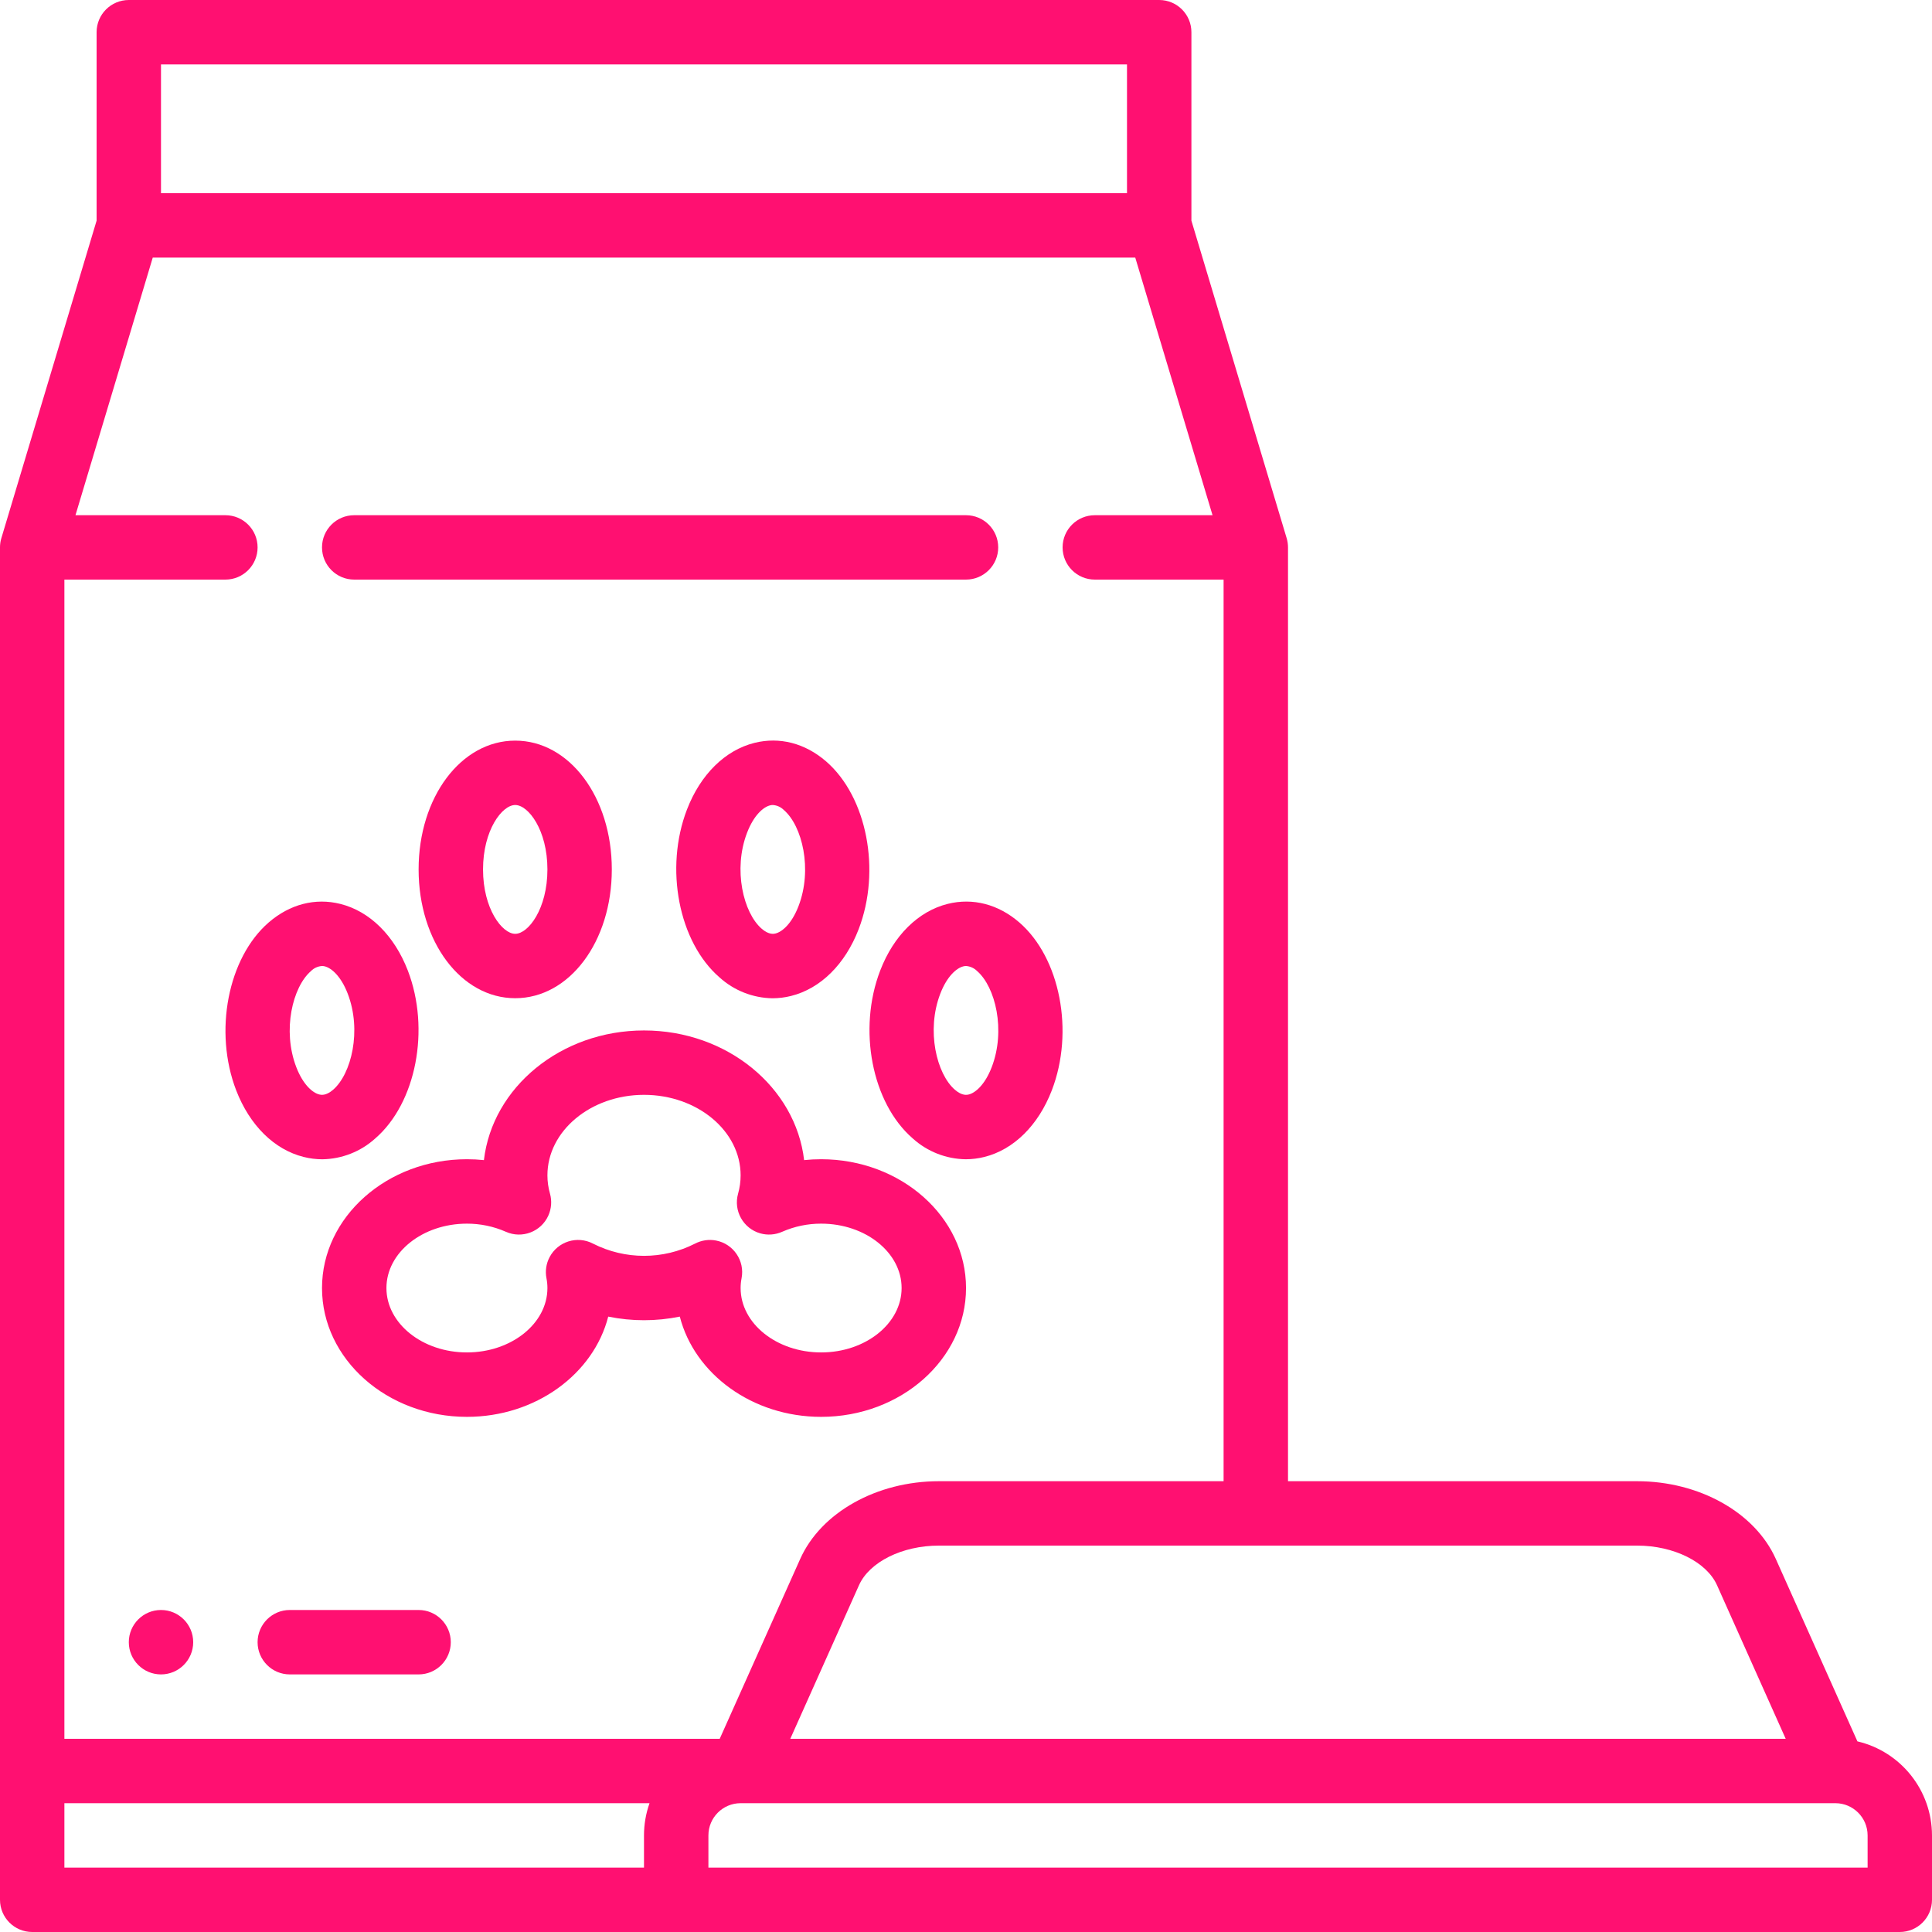 <?xml version="1.0" encoding="UTF-8"?>
<svg width="61px" height="61px" viewBox="0 0 61 61" version="1.1" xmlns="http://www.w3.org/2000/svg" xmlns:xlink="http://www.w3.org/1999/xlink">
    <title>AA79B21A-A743-4669-8555-4DDF28545816</title>
    <g id="V4" stroke="none" stroke-width="1" fill="none" fill-rule="evenodd">
        <g id="HOME-V4" transform="translate(-1499, -4515)" fill="#FF1071">
            <g id="icon/alimentos" transform="translate(1499, 4515)">
                <path d="M15.251,27.451 C15.251,26.209 15.853,25.417 16.267,25.417 C16.682,25.417 17.284,26.209 17.284,27.451 C17.284,28.692 16.682,29.484 16.267,29.484 C15.853,29.484 15.251,28.692 15.251,27.451 M19.317,27.451 C19.317,25.17 17.978,23.384 16.267,23.384 C14.557,23.384 13.217,25.17 13.217,27.451 C13.217,29.731 14.557,31.517 16.267,31.517 C17.978,31.517 19.317,29.731 19.317,27.451" id="Fill-1"></path>
                <path d="M9.816,30.662 C9.909,30.566 10.035,30.509 10.168,30.5 C10.197,30.5 10.226,30.504 10.254,30.511 C10.464,30.564 10.765,30.818 10.979,31.374 C11.427,32.538 11.096,33.906 10.518,34.407 C10.286,34.608 10.131,34.569 10.08,34.556 C9.87,34.504 9.569,34.249 9.355,33.694 C8.907,32.53 9.239,31.162 9.816,30.662 M7.457,34.425 C7.883,35.53 8.659,36.298 9.588,36.529 C9.78,36.578 9.977,36.602 10.175,36.603 C10.795,36.594 11.39,36.36 11.849,35.944 C13.139,34.827 13.59,32.499 12.877,30.645 C12.451,29.539 11.675,28.772 10.746,28.54 C9.953,28.341 9.15,28.549 8.484,29.125 C7.195,30.242 6.743,32.57 7.457,34.425" id="Fill-3"></path>
                <path d="M25.212,28.61 L25.212,28.61 C24.998,29.166 24.697,29.42 24.487,29.473 C24.436,29.485 24.281,29.524 24.049,29.323 C23.472,28.823 23.14,27.455 23.588,26.291 C23.802,25.735 24.103,25.48 24.314,25.428 C24.342,25.42 24.371,25.417 24.4,25.417 C24.533,25.425 24.658,25.483 24.752,25.578 C25.329,26.077 25.66,27.446 25.212,28.61 M26.083,24.04 C25.418,23.465 24.615,23.257 23.821,23.455 C22.893,23.687 22.116,24.454 21.69,25.56 C20.976,27.416 21.428,29.743 22.718,30.86 C23.177,31.276 23.772,31.51 24.392,31.519 C24.59,31.518 24.787,31.494 24.979,31.445 C25.907,31.213 26.684,30.446 27.11,29.34 C27.824,27.486 27.373,25.158 26.083,24.04" id="Fill-5"></path>
                <path d="M58.967,58.967 L22.367,58.967 L22.367,57.95 C22.367,57.389 22.822,56.934 23.383,56.933 L57.95,56.933 C58.511,56.934 58.966,57.389 58.967,57.95 L58.967,58.967 Z M2.033,56.933 L20.508,56.933 C20.392,57.26 20.333,57.604 20.333,57.95 L20.333,58.967 L2.033,58.967 L2.033,56.933 Z M4.823,8.133 L35.844,8.133 L38.284,16.267 L34.567,16.267 C34.005,16.267 33.55,16.722 33.55,17.283 C33.55,17.845 34.005,18.3 34.567,18.3 L38.633,18.3 L38.633,46.767 L29.644,46.767 C27.682,46.767 25.922,47.753 25.265,49.222 L22.724,54.9 L2.033,54.9 L2.033,18.3 L7.117,18.3 C7.678,18.3 8.133,17.845 8.133,17.283 C8.133,16.722 7.678,16.267 7.117,16.267 L2.383,16.267 L4.823,8.133 Z M5.083,6.1 L35.583,6.1 L35.583,2.033 L5.083,2.033 L5.083,6.1 Z M54.213,50.052 L56.381,54.9 L24.952,54.9 L27.121,50.052 C27.45,49.315 28.488,48.8 29.644,48.8 L51.689,48.8 C52.845,48.8 53.883,49.315 54.213,50.052 L54.213,50.052 Z M58.645,54.981 L56.069,49.222 C55.412,47.753 53.652,46.767 51.689,46.767 L40.667,46.767 L40.667,17.283 C40.667,17.184 40.652,17.086 40.624,16.991 L37.617,6.967 L37.617,1.017 C37.617,0.455 37.161,0 36.6,0 L4.067,0 C3.505,0 3.05,0.455 3.05,1.017 L3.05,6.967 L0.043,16.991 C0.014,17.086 0,17.184 0,17.283 L0,59.983 C0,60.545 0.455,61 1.017,61 L59.983,61 C60.545,61 61,60.545 61,59.983 L61,57.95 C60.998,56.534 60.023,55.305 58.645,54.981 L58.645,54.981 Z" id="Fill-7"></path>
                <path d="M11.183,18.3 L30.5,18.3 C31.061,18.3 31.517,17.845 31.517,17.283 C31.517,16.722 31.061,16.267 30.5,16.267 L11.183,16.267 C10.622,16.267 10.167,16.722 10.167,17.283 C10.167,17.845 10.622,18.3 11.183,18.3" id="Fill-9"></path>
                <path d="M25.926,42.701 C24.524,42.701 23.384,41.789 23.384,40.668 C23.384,40.564 23.394,40.461 23.414,40.359 C23.521,39.808 23.16,39.275 22.609,39.168 C22.383,39.124 22.149,39.159 21.945,39.265 C20.933,39.78 19.735,39.78 18.723,39.265 C18.225,39.005 17.611,39.198 17.351,39.695 C17.244,39.899 17.21,40.133 17.254,40.359 C17.274,40.461 17.284,40.564 17.284,40.668 C17.284,41.789 16.144,42.701 14.742,42.701 C13.341,42.701 12.201,41.789 12.201,40.668 C12.201,39.547 13.341,38.635 14.742,38.635 C15.165,38.634 15.584,38.721 15.971,38.891 C16.483,39.12 17.085,38.891 17.314,38.378 C17.411,38.161 17.429,37.917 17.365,37.687 C17.311,37.499 17.284,37.305 17.284,37.11 C17.284,35.708 18.652,34.568 20.334,34.568 C22.016,34.568 23.384,35.708 23.384,37.11 C23.384,37.305 23.357,37.5 23.304,37.688 C23.152,38.228 23.467,38.79 24.007,38.942 C24.236,39.006 24.48,38.988 24.697,38.891 C25.084,38.721 25.503,38.634 25.926,38.635 C27.327,38.635 28.467,39.547 28.467,40.668 C28.467,41.789 27.327,42.701 25.926,42.701 M25.926,36.601 C25.747,36.601 25.568,36.61 25.389,36.629 C25.121,34.331 22.956,32.535 20.334,32.535 C17.711,32.535 15.546,34.331 15.279,36.629 C15.1,36.61 14.921,36.601 14.742,36.601 C12.22,36.601 10.167,38.426 10.167,40.668 C10.167,42.911 12.22,44.735 14.742,44.735 C16.916,44.735 18.741,43.38 19.204,41.57 C19.95,41.722 20.718,41.722 21.464,41.57 C21.927,43.38 23.752,44.735 25.926,44.735 C28.448,44.735 30.501,42.91 30.501,40.668 C30.501,38.426 28.448,36.601 25.926,36.601" id="Fill-11"></path>
                <path d="M31.312,33.694 C31.098,34.25 30.797,34.504 30.587,34.557 C30.536,34.569 30.381,34.608 30.149,34.407 C29.572,33.907 29.24,32.539 29.688,31.375 C29.902,30.819 30.203,30.565 30.414,30.512 C30.442,30.504 30.471,30.5 30.5,30.5 C30.633,30.509 30.758,30.566 30.852,30.661 C31.429,31.162 31.76,32.53 31.312,33.694 M29.921,28.539 C28.993,28.771 28.216,29.538 27.791,30.644 C27.077,32.499 27.528,34.827 28.818,35.944 C29.277,36.36 29.873,36.594 30.492,36.602 C30.69,36.602 30.888,36.577 31.08,36.529 C32.008,36.297 32.784,35.53 33.21,34.424 C33.924,32.569 33.473,30.241 32.183,29.124 C31.518,28.549 30.714,28.341 29.921,28.539" id="Fill-13"></path>
                <path d="M13.217,50.833 L9.15,50.833 C8.589,50.833 8.133,51.289 8.133,51.85 C8.133,52.411 8.589,52.867 9.15,52.867 L13.217,52.867 C13.778,52.867 14.233,52.411 14.233,51.85 C14.233,51.289 13.778,50.833 13.217,50.833" id="Fill-15"></path>
                <path d="M5.083,50.833 C5.645,50.833 6.1,51.289 6.1,51.85 C6.1,52.411 5.645,52.867 5.083,52.867 C4.522,52.867 4.067,52.411 4.067,51.85 C4.067,51.289 4.522,50.833 5.083,50.833" id="Fill-17"></path>
            </g>
        </g>
    </g>
</svg>